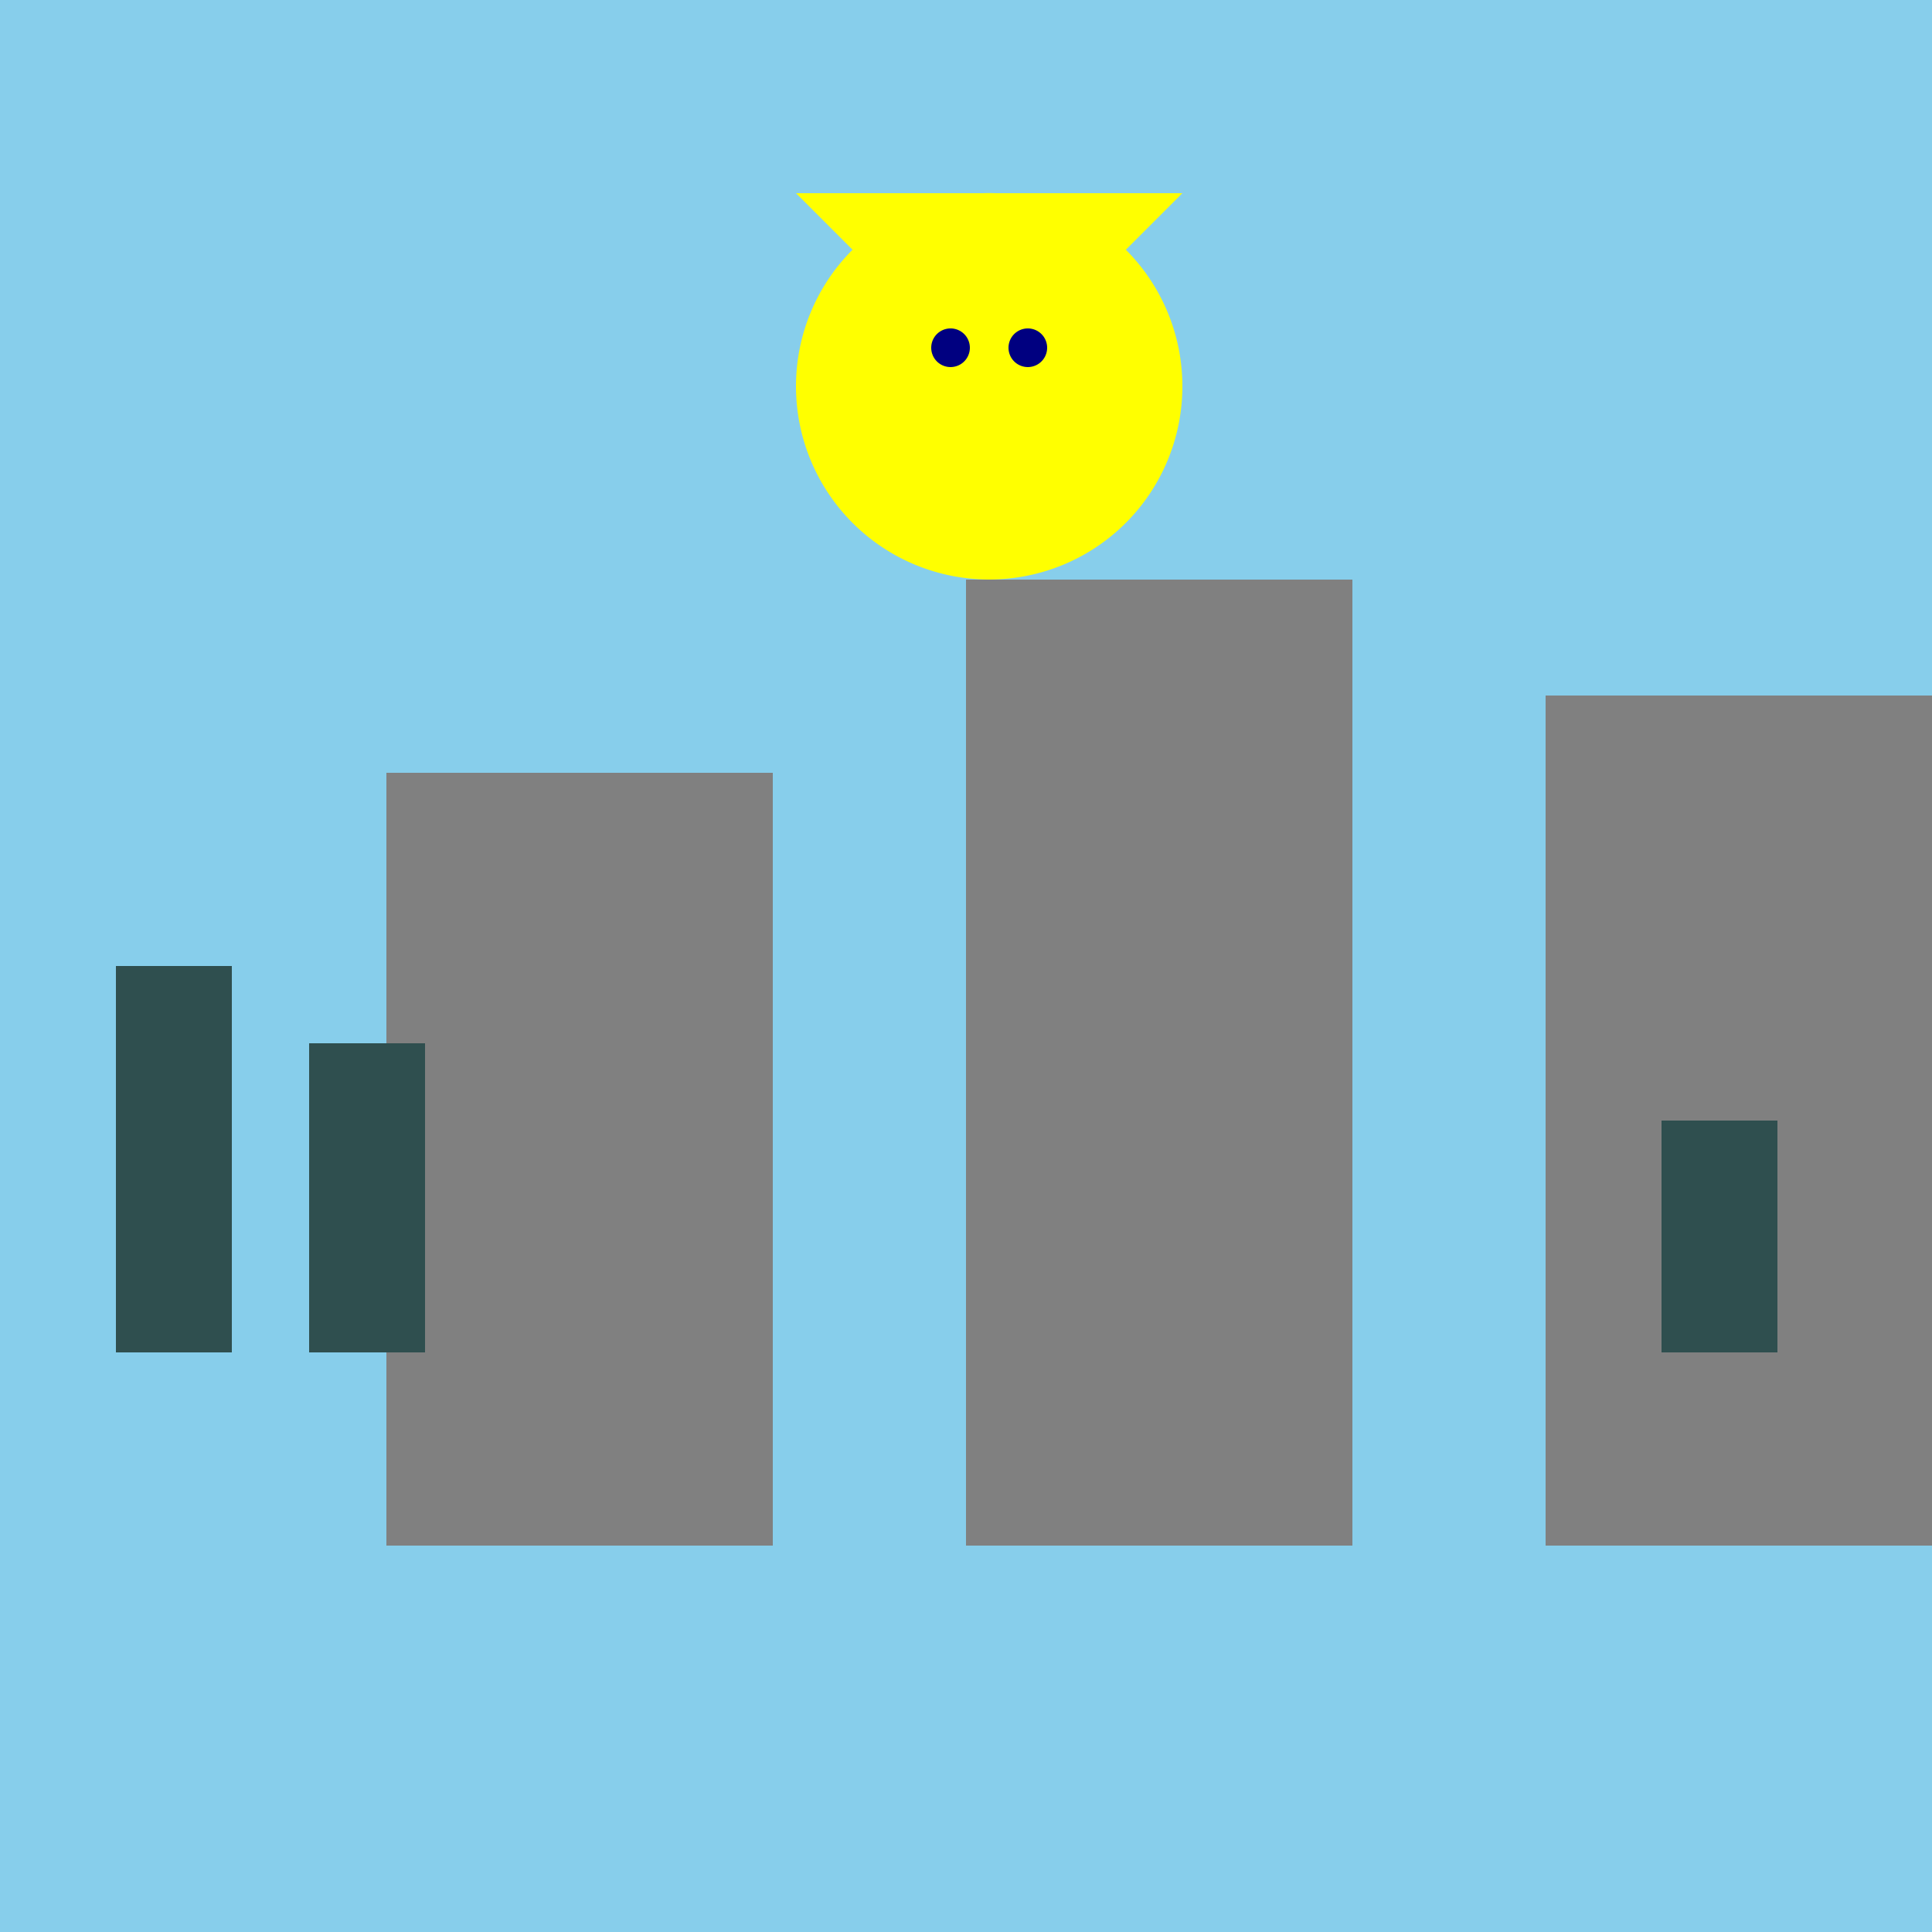 <!--

Generated by DrawGPT.
Free, open source, AI generated images in SVG, PNG, and HTML Canvas format.
https://drawgpt.ai

Created: 2024-02-06T21:00:23.350Z
Link: https://drawgpt.ai/prompt/161418/

-->
<svg xmlns="http://www.w3.org/2000/svg" xmlns:xlink="http://www.w3.org/1999/xlink" width="500" height="500"><defs/><g><rect fill="#87CEEB" stroke="none" x="0" y="0" width="512" height="512"/><rect fill="#808080" stroke="none" x="100" y="200" width="100" height="200"/><rect fill="#808080" stroke="none" x="250" y="150" width="100" height="250"/><rect fill="#808080" stroke="none" x="400" y="180" width="100" height="220"/><rect fill="#2F4F4F" stroke="none" x="30" y="250" width="30" height="100"/><rect fill="#2F4F4F" stroke="none" x="80" y="270" width="30" height="80"/><rect fill="#2F4F4F" stroke="none" x="430" y="290" width="30" height="60"/><path fill="#FFFF00" stroke="none" paint-order="stroke fill markers" d=" M 306 100 A 50 50 0 1 1 306 99.95"/><path fill="#FFFF00" stroke="none" paint-order="stroke fill markers" d=" M 256 100 L 206 50 L 306 50 Z"/><path fill="#000080" stroke="none" paint-order="stroke fill markers" d=" M 251 90 A 5 5 0 1 1 251 89.995"/><path fill="#000080" stroke="none" paint-order="stroke fill markers" d=" M 271 90 A 5 5 0 1 1 271 89.995"/></g></svg>
